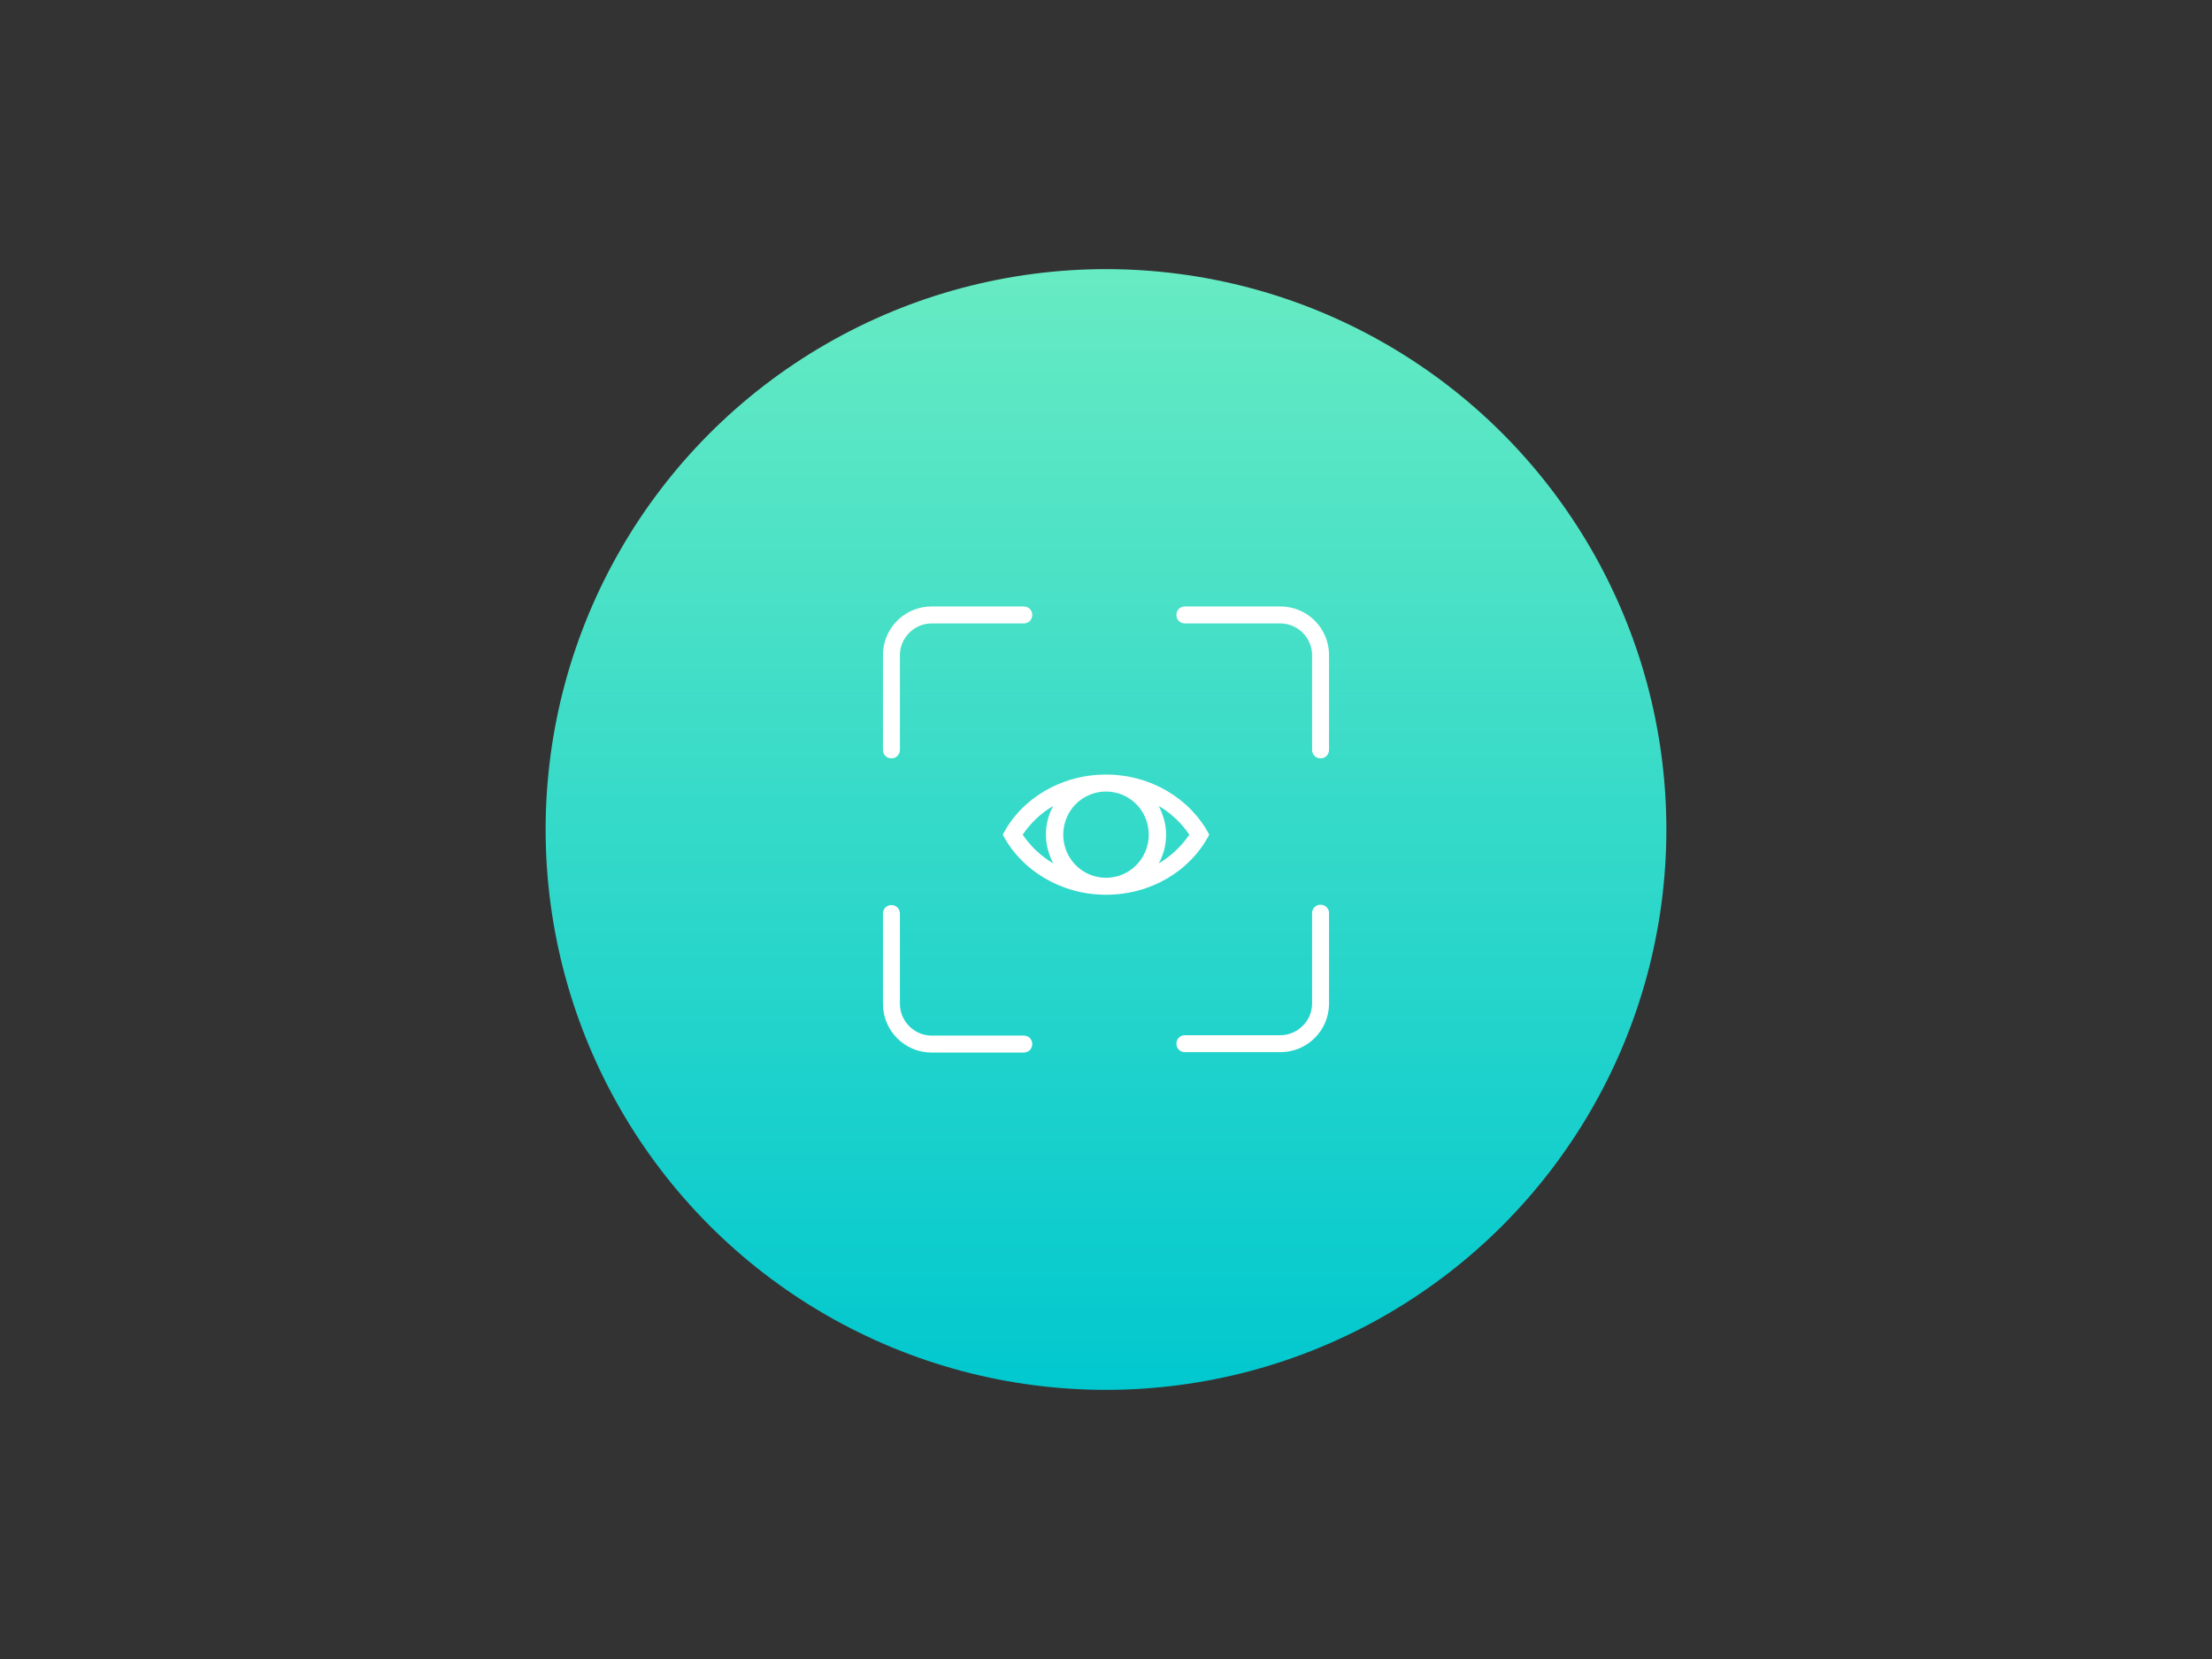 <?xml version="1.0" encoding="utf-8"?>
<!-- Generator: Adobe Illustrator 24.3.0, SVG Export Plug-In . SVG Version: 6.00 Build 0)  -->
<svg version="1.1" id="Ebene_1" xmlns="http://www.w3.org/2000/svg" xmlns:xlink="http://www.w3.org/1999/xlink" x="0px" y="0px"
	 viewBox="0 0 600 450" style="enable-background:new 0 0 600 450;" xml:space="preserve">
<rect x="0" y="0" width="600" height="450" fill="#333333" stroke="none"/>
<style type="text/css">
	.st0{fill:url(#SVGID_1_);}
	.st1{fill-rule:evenodd;clip-rule:evenodd;fill:#FFFFFF;}
	.st2{fill:#FFFFFF;}
</style>
<linearGradient id="SVGID_1_" gradientUnits="userSpaceOnUse" x1="-22662.715" y1="9029.456" x2="-22662.715" y2="8725.456" gradientTransform="matrix(-1 0 0 1 -22362.715 -8652.455)">
	<stop  offset="0" style="stop-color:#01C8CF"/>
	<stop  offset="1" style="stop-color:#67EBC3"/>
</linearGradient>
<circle class="st0" cx="300" cy="225" r="152"/>
<path class="st1" d="M300,214.7c-6.4,0-11.6,5.2-11.6,11.7s5.2,11.7,11.6,11.7s11.6-5.2,11.6-11.7S306.4,214.7,300,214.7z
	 M314.3,218.6c3.4,2,6.2,4.7,8.3,7.8c-2.1,3.1-4.9,5.8-8.3,7.8c1.3-2.3,2-5,2-7.8S315.5,220.9,314.3,218.6z M285.7,234.2
	c-3.4-2-6.2-4.7-8.3-7.8c2.1-3.1,4.9-5.8,8.3-7.8c-1.3,2.3-2,5-2,7.8S284.5,231.9,285.7,234.2z M300,242.7c-12.3,0-23-6.7-28-16.3
	c5-9.7,15.7-16.3,28-16.3s23,6.7,28,16.3C323,236.1,312.3,242.7,300,242.7z"/>
<g>
	<path class="st2" d="M277.7,164.5h-25c-7.3,0-13.2,5.9-13.2,13.2v25.7c0,1.3,1,2.3,2.3,2.3s2.3-1,2.3-2.3v-25.7
		c0-4.7,3.9-8.6,8.6-8.6h25c1.3,0,2.3-1,2.3-2.3S279,164.5,277.7,164.5z"/>
	<path class="st2" d="M277.7,280.9h-25c-4.7,0-8.6-3.9-8.6-8.6v-24.5c0-1.3-1-2.3-2.3-2.3s-2.3,1-2.3,2.3v24.5
		c0,7.3,5.9,13.2,13.2,13.2h25c1.3,0,2.3-1,2.3-2.3S279,280.9,277.7,280.9z"/>
	<path class="st2" d="M358.2,245.4c-1.3,0-2.3,1-2.3,2.3v24.5c0,4.7-3.9,8.6-8.6,8.6h-25.9c-1.3,0-2.3,1-2.3,2.3s1,2.3,2.3,2.3h25.9
		c7.3,0,13.2-5.9,13.2-13.2v-24.5C360.5,246.4,359.5,245.4,358.2,245.4z"/>
	<path class="st2" d="M347.3,164.5h-25.9c-1.3,0-2.3,1-2.3,2.3s1,2.3,2.3,2.3h25.9c4.7,0,8.6,3.9,8.6,8.6v25.7c0,1.3,1,2.3,2.3,2.3
		s2.3-1,2.3-2.3v-25.7C360.5,170.4,354.6,164.5,347.3,164.5z"/>
</g>
</svg>
